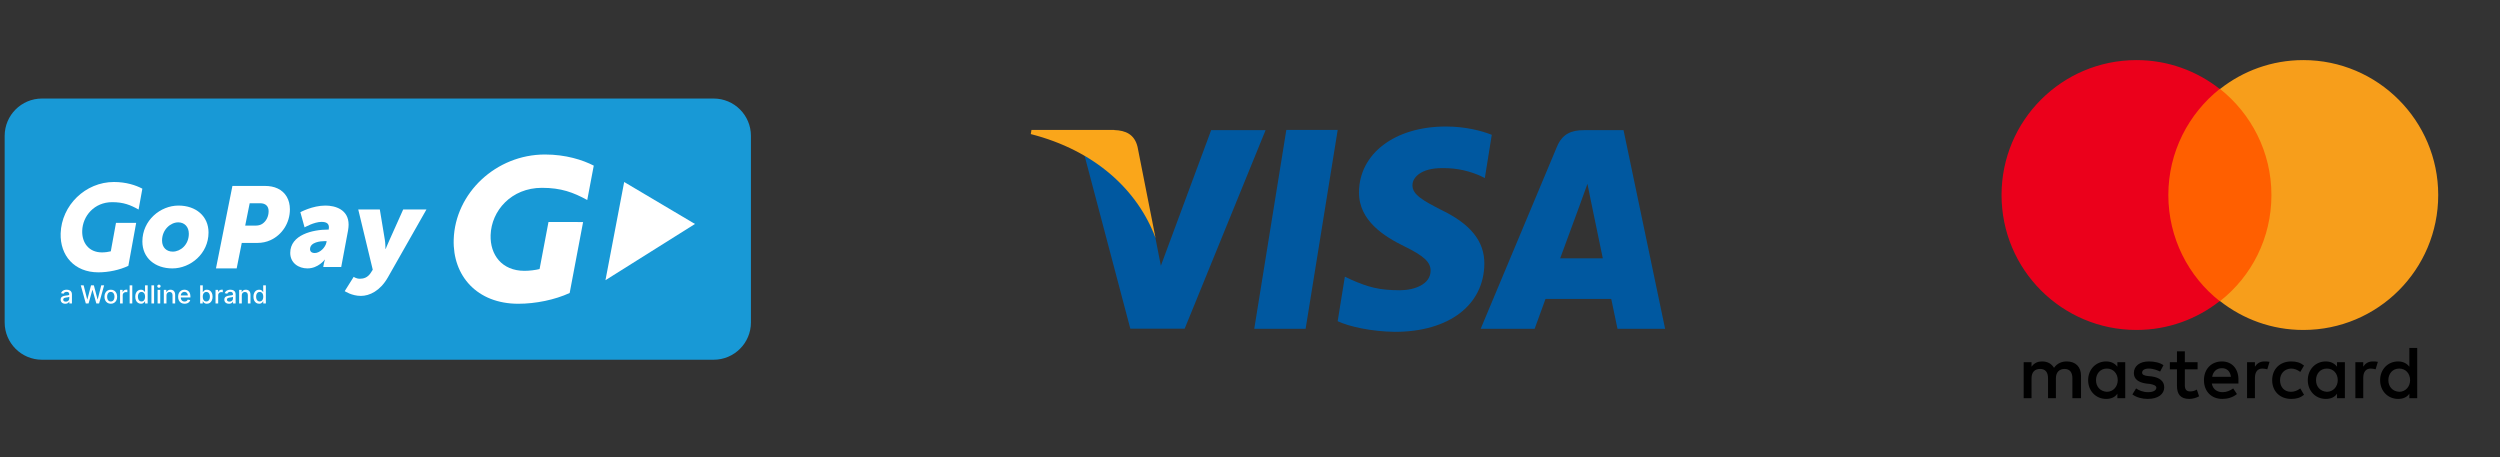 <svg width="268" height="49" viewBox="0 0 268 49" fill="none" xmlns="http://www.w3.org/2000/svg">
<rect x="0" y="0" width="268" height="49" fill="#333333" stroke="none"/>
<g clip-path="url(#clip0_5842_13996)">
<path d="M76.5 10.563H4.5C2.291 10.563 0.5 12.354 0.5 14.563V34.563C0.5 36.772 2.291 38.563 4.5 38.563H76.5C78.709 38.563 80.5 36.772 80.5 34.563V14.563C80.5 12.354 78.709 10.563 76.5 10.563Z" fill="#1899D6"/>
<path d="M55.565 32.563C51.136 32.563 48.515 29.568 48.637 25.675C48.792 20.691 53.181 16.563 58.416 16.563C60.661 16.563 62.456 17.144 63.651 17.755L62.953 21.44C61.456 20.626 60.169 20.135 58.092 20.135C54.829 20.135 52.676 22.574 52.594 25.205C52.528 27.3 53.789 29.033 56.226 29.033C56.777 29.033 57.415 28.948 57.843 28.841L58.797 23.801L62.508 23.802L61.069 31.408C59.499 32.136 57.43 32.563 55.565 32.563Z" fill="white"/>
<path d="M74.501 24.01L66.912 19.51L64.906 30.037L74.501 24.01Z" fill="white"/>
<path d="M18.518 26.974C19.35 26.974 20.243 26.236 20.243 25.061C20.243 24.299 19.761 23.836 19.109 23.836C18.289 23.836 17.372 24.611 17.372 25.786C17.372 26.536 17.855 26.974 18.518 26.974ZM19.134 22.037C21.003 22.037 22.354 23.174 22.354 24.924C22.354 27.198 20.412 28.773 18.482 28.773C16.613 28.773 15.262 27.648 15.262 25.886C15.262 23.624 17.192 22.037 19.134 22.037Z" fill="white"/>
<path d="M27.363 24.186C27.642 24.186 27.908 24.136 28.111 24C28.529 23.728 28.796 23.221 28.796 22.64C28.796 22.12 28.491 21.787 27.883 21.787H26.767L26.285 24.186H27.363ZM24.915 19.931H28.377C28.91 19.931 29.366 20.018 29.76 20.203C30.609 20.599 31.078 21.415 31.078 22.442C31.078 23.926 30.216 25.188 28.999 25.744C28.568 25.942 28.085 26.041 27.604 26.041H25.917L25.372 28.774H23.152L24.915 19.931Z" fill="white"/>
<path d="M33.748 27.124C34.297 27.124 34.895 26.511 34.992 25.986L35.017 25.848H34.822C34.37 25.848 33.236 25.949 33.236 26.711C33.236 26.949 33.394 27.124 33.748 27.124ZM35.151 24.612H35.236C35.249 24.524 35.261 24.412 35.261 24.374C35.261 23.949 34.968 23.786 34.468 23.786C33.675 23.786 32.65 24.374 32.65 24.374L32.199 22.749C32.199 22.749 33.492 22.037 34.883 22.037C35.944 22.037 37.371 22.461 37.371 24.086C37.371 24.274 37.347 24.486 37.31 24.711L36.578 28.623H34.651L34.724 28.236C34.761 28.024 34.834 27.836 34.834 27.836H34.809C34.809 27.836 34.126 28.773 32.955 28.773C32.016 28.773 31.113 28.198 31.113 27.111C31.113 25.161 33.541 24.612 35.151 24.612Z" fill="white"/>
<path d="M38.571 29.881C38.957 29.881 39.419 29.779 39.766 29.217L39.959 28.91L38.405 22.458H40.717L41.256 25.716C41.32 26.074 41.32 26.687 41.32 26.687H41.346C41.346 26.687 41.578 26.112 41.744 25.754L43.221 22.458H45.714L41.578 29.74C40.755 31.184 39.612 31.721 38.687 31.721C37.711 31.721 36.953 31.21 36.953 31.21L37.916 29.677C37.916 29.677 38.186 29.881 38.571 29.881Z" fill="white"/>
<path d="M10.547 29.195C7.961 29.195 6.431 27.382 6.502 25.026C6.593 22.009 9.155 19.51 12.212 19.51C13.523 19.51 14.563 19.856 15.261 20.226L14.856 22.463C13.982 21.97 13.236 21.672 12.024 21.672C10.118 21.672 8.86 23.148 8.813 24.741C8.774 26.009 9.51 27.058 10.933 27.058C11.255 27.058 11.628 27.006 11.877 26.942L12.434 23.891H14.597L13.761 28.495C12.845 28.936 11.636 29.195 10.547 29.195Z" fill="white"/>
<path fill-rule="evenodd" clip-rule="evenodd" d="M6.991 32.563C6.899 32.563 6.816 32.546 6.742 32.511C6.667 32.477 6.608 32.427 6.565 32.362C6.522 32.296 6.5 32.215 6.5 32.12C6.5 32.038 6.516 31.97 6.548 31.916C6.579 31.863 6.622 31.821 6.675 31.791C6.728 31.759 6.788 31.736 6.855 31.72C6.921 31.704 6.989 31.692 7.058 31.685C7.146 31.675 7.216 31.666 7.27 31.659C7.324 31.652 7.364 31.641 7.389 31.627C7.413 31.611 7.425 31.586 7.425 31.553V31.547C7.425 31.463 7.402 31.399 7.356 31.354C7.31 31.308 7.241 31.285 7.149 31.285C7.054 31.285 6.979 31.306 6.924 31.348C6.869 31.39 6.832 31.436 6.811 31.488L6.543 31.428C6.575 31.338 6.622 31.266 6.684 31.212C6.744 31.158 6.814 31.119 6.894 31.093C6.974 31.068 7.059 31.056 7.146 31.056C7.204 31.056 7.265 31.062 7.33 31.075C7.397 31.09 7.458 31.115 7.514 31.151C7.572 31.187 7.619 31.238 7.655 31.305C7.692 31.371 7.711 31.457 7.711 31.564V32.531H7.434V32.332H7.423C7.404 32.369 7.376 32.405 7.339 32.44C7.303 32.476 7.256 32.505 7.198 32.528C7.141 32.551 7.072 32.563 6.991 32.563ZM7.054 32.336C7.131 32.336 7.198 32.32 7.255 32.288C7.311 32.258 7.353 32.218 7.382 32.167C7.412 32.117 7.428 32.063 7.428 32.005V31.817C7.417 31.827 7.398 31.837 7.369 31.845C7.34 31.854 7.307 31.861 7.27 31.867C7.234 31.874 7.198 31.88 7.164 31.884C7.129 31.888 7.1 31.892 7.077 31.895C7.021 31.902 6.971 31.914 6.926 31.932C6.881 31.948 6.845 31.971 6.818 32.001C6.79 32.032 6.777 32.074 6.777 32.124C6.777 32.193 6.803 32.246 6.855 32.282C6.906 32.318 6.973 32.336 7.054 32.336Z" fill="white"/>
<path d="M9.198 32.531L8.66 30.589H8.967L9.346 32.094H9.365L9.758 30.589H10.063L10.457 32.094H10.474L10.853 30.589H11.162L10.621 32.531H10.327L9.918 31.078H9.903L9.495 32.531H9.198Z" fill="white"/>
<path fill-rule="evenodd" clip-rule="evenodd" d="M11.878 32.561C11.741 32.561 11.622 32.529 11.521 32.466C11.419 32.404 11.34 32.316 11.284 32.204C11.227 32.092 11.199 31.96 11.199 31.811C11.199 31.659 11.227 31.526 11.284 31.413C11.34 31.3 11.419 31.212 11.521 31.149C11.622 31.087 11.741 31.056 11.878 31.056C12.015 31.056 12.134 31.087 12.235 31.149C12.337 31.212 12.416 31.3 12.473 31.413C12.529 31.526 12.557 31.659 12.557 31.811C12.557 31.96 12.529 32.092 12.473 32.204C12.416 32.316 12.337 32.404 12.235 32.466C12.134 32.529 12.015 32.561 11.878 32.561ZM11.878 32.323C11.967 32.323 12.041 32.299 12.099 32.252C12.156 32.206 12.2 32.144 12.228 32.066C12.257 31.988 12.272 31.902 12.272 31.808C12.272 31.716 12.257 31.63 12.228 31.551C12.2 31.473 12.156 31.41 12.099 31.363C12.041 31.317 11.967 31.294 11.878 31.294C11.79 31.294 11.717 31.317 11.658 31.363C11.598 31.41 11.555 31.473 11.528 31.551C11.499 31.63 11.485 31.716 11.485 31.808C11.485 31.902 11.499 31.988 11.528 32.066C11.555 32.144 11.598 32.206 11.658 32.252C11.717 32.299 11.79 32.323 11.878 32.323Z" fill="white"/>
<path d="M12.871 32.531V31.075H13.146V31.307H13.161C13.187 31.227 13.234 31.166 13.301 31.121C13.369 31.076 13.445 31.054 13.53 31.054C13.548 31.054 13.569 31.054 13.593 31.054C13.618 31.055 13.637 31.057 13.652 31.06V31.331C13.64 31.328 13.619 31.324 13.589 31.32C13.56 31.315 13.531 31.313 13.502 31.313C13.436 31.313 13.376 31.328 13.323 31.356C13.271 31.384 13.23 31.423 13.2 31.473C13.169 31.522 13.154 31.578 13.154 31.642V32.531H12.871Z" fill="white"/>
<path d="M14.182 30.589V32.531H13.898V30.589H14.182Z" fill="white"/>
<path fill-rule="evenodd" clip-rule="evenodd" d="M15.108 32.559C14.991 32.559 14.886 32.529 14.794 32.47C14.702 32.409 14.63 32.323 14.578 32.211C14.526 32.098 14.5 31.963 14.5 31.806C14.5 31.649 14.526 31.514 14.578 31.402C14.631 31.289 14.704 31.204 14.796 31.145C14.889 31.085 14.993 31.056 15.11 31.056C15.201 31.056 15.273 31.071 15.328 31.101C15.383 31.132 15.426 31.166 15.458 31.205C15.488 31.245 15.512 31.281 15.529 31.311H15.547V30.589H15.83V32.531H15.553V32.303H15.529C15.512 32.335 15.487 32.371 15.456 32.412C15.424 32.45 15.38 32.485 15.324 32.515C15.269 32.544 15.197 32.559 15.108 32.559ZM15.17 32.319C15.252 32.319 15.322 32.297 15.378 32.254C15.434 32.211 15.477 32.15 15.508 32.072C15.536 31.996 15.551 31.906 15.551 31.802C15.551 31.701 15.536 31.613 15.508 31.538C15.479 31.462 15.436 31.403 15.38 31.361C15.324 31.317 15.254 31.296 15.17 31.296C15.085 31.296 15.014 31.318 14.956 31.363C14.9 31.408 14.857 31.468 14.829 31.544C14.8 31.621 14.785 31.707 14.785 31.802C14.785 31.9 14.8 31.988 14.829 32.066C14.857 32.144 14.901 32.205 14.958 32.249C15.016 32.296 15.087 32.319 15.17 32.319Z" fill="white"/>
<path d="M16.518 30.589V32.531H16.234V30.589H16.518Z" fill="white"/>
<path d="M17.039 30.851C16.99 30.851 16.948 30.834 16.913 30.801C16.877 30.768 16.859 30.728 16.859 30.682C16.859 30.634 16.877 30.594 16.913 30.561C16.948 30.528 16.99 30.511 17.039 30.511C17.089 30.511 17.132 30.528 17.166 30.561C17.201 30.594 17.218 30.634 17.218 30.68C17.218 30.727 17.201 30.768 17.166 30.801C17.132 30.834 17.089 30.851 17.039 30.851ZM16.896 32.531V31.076H17.179V32.531H16.896Z" fill="white"/>
<path d="M17.846 31.666V32.531H17.562V31.075H17.833V31.311H17.852C17.885 31.235 17.938 31.173 18.01 31.125C18.082 31.079 18.172 31.056 18.28 31.056C18.38 31.056 18.467 31.077 18.542 31.119C18.617 31.159 18.674 31.22 18.715 31.302C18.757 31.383 18.778 31.484 18.778 31.605V32.531H18.494V31.64C18.494 31.533 18.467 31.45 18.412 31.391C18.356 31.331 18.28 31.3 18.185 31.3C18.119 31.3 18.061 31.315 18.01 31.343C17.958 31.372 17.918 31.414 17.889 31.469C17.86 31.524 17.846 31.589 17.846 31.666Z" fill="white"/>
<path d="M19.788 32.561C19.644 32.561 19.52 32.53 19.416 32.468C19.314 32.406 19.234 32.319 19.178 32.208C19.122 32.096 19.094 31.964 19.094 31.813C19.094 31.663 19.122 31.531 19.178 31.417C19.234 31.303 19.313 31.215 19.414 31.151C19.513 31.088 19.631 31.056 19.766 31.056C19.848 31.056 19.928 31.07 20.006 31.097C20.083 31.124 20.152 31.167 20.214 31.225C20.274 31.282 20.323 31.358 20.359 31.452C20.395 31.544 20.413 31.656 20.413 31.787V31.888H19.254V31.677H20.134C20.134 31.602 20.119 31.535 20.088 31.478C20.058 31.42 20.015 31.374 19.961 31.339C19.906 31.306 19.842 31.289 19.768 31.289C19.689 31.289 19.62 31.309 19.561 31.348C19.502 31.387 19.456 31.437 19.424 31.499C19.393 31.563 19.377 31.63 19.377 31.702V31.869C19.377 31.965 19.394 32.048 19.429 32.118C19.462 32.185 19.51 32.237 19.572 32.273C19.634 32.309 19.706 32.327 19.79 32.327C19.843 32.327 19.892 32.319 19.937 32.303C19.982 32.288 20.02 32.264 20.052 32.234C20.083 32.203 20.108 32.164 20.125 32.118L20.393 32.167C20.372 32.246 20.333 32.316 20.279 32.375C20.224 32.434 20.155 32.479 20.071 32.511C19.987 32.544 19.893 32.561 19.788 32.561Z" fill="white"/>
<path fill-rule="evenodd" clip-rule="evenodd" d="M21.457 32.531V30.589H21.74V31.311H21.758C21.775 31.281 21.799 31.245 21.829 31.205C21.861 31.166 21.904 31.132 21.959 31.101C22.013 31.071 22.086 31.056 22.177 31.056C22.294 31.056 22.398 31.085 22.491 31.145C22.583 31.204 22.656 31.289 22.709 31.402C22.762 31.514 22.789 31.649 22.789 31.806C22.789 31.963 22.762 32.098 22.709 32.211C22.657 32.323 22.585 32.409 22.493 32.47C22.402 32.529 22.297 32.559 22.179 32.559C22.091 32.559 22.019 32.544 21.963 32.515C21.907 32.485 21.863 32.45 21.831 32.412C21.799 32.371 21.775 32.335 21.758 32.303H21.734V32.531H21.457ZM21.736 31.802C21.736 31.906 21.75 31.996 21.779 32.072C21.809 32.15 21.853 32.211 21.909 32.254C21.965 32.297 22.034 32.319 22.116 32.319C22.2 32.319 22.271 32.296 22.328 32.249C22.385 32.205 22.428 32.144 22.458 32.066C22.487 31.988 22.501 31.9 22.501 31.802C22.501 31.707 22.487 31.621 22.458 31.544C22.429 31.468 22.387 31.408 22.331 31.363C22.273 31.318 22.201 31.296 22.116 31.296C22.034 31.296 21.964 31.317 21.907 31.361C21.851 31.403 21.808 31.462 21.779 31.538C21.75 31.613 21.736 31.701 21.736 31.802Z" fill="white"/>
<path d="M23.105 32.531V31.075H23.378V31.307H23.393C23.42 31.227 23.467 31.166 23.534 31.121C23.601 31.076 23.678 31.054 23.763 31.054C23.782 31.054 23.802 31.054 23.826 31.054C23.85 31.055 23.869 31.057 23.884 31.06V31.331C23.872 31.328 23.852 31.324 23.823 31.32C23.794 31.315 23.766 31.313 23.737 31.313C23.669 31.313 23.609 31.328 23.557 31.356C23.506 31.384 23.464 31.423 23.434 31.473C23.404 31.522 23.389 31.578 23.389 31.642V32.531H23.105Z" fill="white"/>
<path fill-rule="evenodd" clip-rule="evenodd" d="M24.54 32.563C24.448 32.563 24.364 32.546 24.289 32.511C24.214 32.477 24.155 32.427 24.112 32.362C24.069 32.296 24.047 32.215 24.047 32.12C24.047 32.038 24.063 31.97 24.095 31.916C24.126 31.863 24.169 31.821 24.222 31.791C24.277 31.759 24.337 31.736 24.404 31.72C24.47 31.704 24.538 31.692 24.607 31.685C24.693 31.675 24.764 31.666 24.819 31.659C24.874 31.652 24.913 31.641 24.938 31.627C24.962 31.611 24.974 31.586 24.974 31.553V31.547C24.974 31.463 24.951 31.399 24.905 31.354C24.858 31.308 24.789 31.285 24.698 31.285C24.603 31.285 24.528 31.306 24.473 31.348C24.418 31.39 24.38 31.436 24.358 31.488L24.092 31.428C24.124 31.338 24.17 31.266 24.231 31.212C24.293 31.158 24.363 31.119 24.443 31.093C24.522 31.068 24.605 31.056 24.693 31.056C24.751 31.056 24.813 31.062 24.879 31.075C24.944 31.09 25.005 31.115 25.063 31.151C25.121 31.187 25.168 31.238 25.204 31.305C25.24 31.371 25.258 31.457 25.258 31.564V32.531H24.981V32.332H24.97C24.951 32.369 24.924 32.405 24.888 32.44C24.851 32.476 24.804 32.505 24.747 32.528C24.69 32.551 24.621 32.563 24.54 32.563ZM24.6 32.336C24.68 32.336 24.747 32.32 24.804 32.288C24.858 32.258 24.901 32.218 24.931 32.167C24.96 32.117 24.974 32.063 24.974 32.005V31.817C24.964 31.827 24.945 31.837 24.916 31.845C24.887 31.854 24.855 31.861 24.819 31.867C24.781 31.874 24.745 31.88 24.711 31.884C24.676 31.888 24.647 31.892 24.624 31.895C24.569 31.902 24.519 31.914 24.473 31.932C24.428 31.948 24.392 31.971 24.365 32.001C24.339 32.032 24.326 32.074 24.326 32.124C24.326 32.193 24.352 32.246 24.404 32.282C24.456 32.318 24.521 32.336 24.6 32.336Z" fill="white"/>
<path d="M25.92 31.666V32.531H25.637V31.075H25.909V31.311H25.927C25.96 31.235 26.012 31.173 26.084 31.125C26.156 31.079 26.247 31.056 26.357 31.056C26.456 31.056 26.543 31.077 26.616 31.119C26.691 31.159 26.75 31.22 26.791 31.302C26.832 31.383 26.852 31.484 26.852 31.605V32.531H26.569V31.64C26.569 31.533 26.541 31.45 26.486 31.391C26.432 31.331 26.356 31.3 26.259 31.3C26.193 31.3 26.135 31.315 26.084 31.343C26.034 31.372 25.994 31.414 25.963 31.469C25.934 31.524 25.92 31.589 25.92 31.666Z" fill="white"/>
<path fill-rule="evenodd" clip-rule="evenodd" d="M27.778 32.559C27.66 32.559 27.554 32.529 27.462 32.47C27.371 32.409 27.299 32.323 27.246 32.211C27.194 32.098 27.168 31.963 27.168 31.806C27.168 31.649 27.195 31.514 27.248 31.402C27.3 31.289 27.372 31.204 27.464 31.145C27.556 31.085 27.662 31.056 27.78 31.056C27.869 31.056 27.942 31.071 27.998 31.101C28.053 31.132 28.096 31.166 28.126 31.205C28.158 31.245 28.181 31.281 28.197 31.311H28.215V30.589H28.5V32.531H28.221V32.303H28.197C28.181 32.335 28.157 32.371 28.124 32.412C28.092 32.45 28.049 32.485 27.994 32.515C27.938 32.544 27.866 32.559 27.778 32.559ZM27.84 32.319C27.921 32.319 27.99 32.297 28.048 32.254C28.104 32.211 28.147 32.15 28.176 32.072C28.206 31.996 28.221 31.906 28.221 31.802C28.221 31.701 28.206 31.613 28.176 31.538C28.147 31.462 28.104 31.403 28.048 31.361C27.992 31.317 27.923 31.296 27.84 31.296C27.754 31.296 27.683 31.318 27.626 31.363C27.57 31.408 27.528 31.468 27.499 31.544C27.47 31.621 27.456 31.707 27.456 31.802C27.456 31.9 27.47 31.988 27.499 32.066C27.528 32.144 27.571 32.205 27.628 32.249C27.685 32.296 27.755 32.319 27.84 32.319Z" fill="white"/>
</g>
<g clip-path="url(#clip1_5842_13996)">
<path d="M134.457 35.245L137.894 13.932H143.4L139.962 35.245H134.457Z" fill="#0058A0"/>
<path d="M159.925 14.455C158.834 14.024 157.126 13.563 154.986 13.563C149.542 13.563 145.714 16.454 145.683 20.596C145.652 23.661 148.42 25.363 150.509 26.388C152.65 27.433 153.37 28.1 153.36 29.033C153.349 30.468 151.651 31.114 150.067 31.114C147.865 31.114 146.691 30.786 144.88 29.996L144.17 29.658L143.398 34.435C144.685 35.03 147.062 35.542 149.532 35.573C155.315 35.573 159.071 32.713 159.122 28.295C159.143 25.875 157.671 24.03 154.502 22.502C152.578 21.518 151.394 20.862 151.415 19.858C151.415 18.966 152.413 18.022 154.564 18.022C156.365 17.992 157.671 18.412 158.68 18.843L159.174 19.089L159.915 14.465" fill="#0058A0"/>
<path d="M174.043 13.953H169.793C168.476 13.953 167.488 14.332 166.911 15.716L158.73 35.245H164.514C164.514 35.245 165.46 32.621 165.677 32.047C166.304 32.047 171.923 32.047 172.726 32.047C172.89 32.795 173.395 35.245 173.395 35.245H178.499L174.043 13.953ZM167.251 27.69C167.704 26.46 169.443 21.734 169.443 21.734C169.412 21.795 169.896 20.503 170.174 19.704L170.544 21.539C170.544 21.539 171.594 26.624 171.82 27.69H167.251Z" fill="#0058A0"/>
<path d="M129.836 13.953L124.444 28.489L123.867 25.537C122.859 22.133 119.741 18.443 116.242 16.598L121.171 35.235H126.996L135.671 13.953H129.836Z" fill="#0058A0"/>
<path d="M119.442 13.932H110.572L110.5 14.373C117.405 16.136 121.974 20.401 123.878 25.527L121.943 15.736C121.614 14.383 120.646 13.983 119.453 13.942" fill="#FAA61A"/>
</g>
<path d="M223.085 42.684V40.273C223.085 39.349 222.522 38.746 221.558 38.746C221.076 38.746 220.554 38.907 220.192 39.43C219.911 38.988 219.509 38.746 218.906 38.746C218.505 38.746 218.103 38.867 217.781 39.309V38.827H216.938V42.684H217.781V40.555C217.781 39.871 218.143 39.55 218.705 39.55C219.268 39.55 219.549 39.912 219.549 40.555V42.684H220.393V40.555C220.393 39.871 220.795 39.55 221.317 39.55C221.88 39.55 222.161 39.912 222.161 40.555V42.684H223.085ZM235.581 38.827H234.215V37.662H233.371V38.827H232.608V39.59H233.371V41.358C233.371 42.242 233.733 42.764 234.697 42.764C235.058 42.764 235.46 42.644 235.742 42.483L235.5 41.76C235.259 41.921 234.978 41.961 234.777 41.961C234.375 41.961 234.215 41.72 234.215 41.318V39.59H235.581V38.827ZM242.733 38.746C242.251 38.746 241.929 38.988 241.728 39.309V38.827H240.885V42.684H241.728V40.514C241.728 39.871 242.01 39.51 242.532 39.51C242.693 39.51 242.894 39.55 243.054 39.59L243.295 38.787C243.135 38.746 242.893 38.746 242.733 38.746ZM231.924 39.148C231.523 38.867 230.96 38.746 230.357 38.746C229.393 38.746 228.75 39.229 228.75 39.992C228.75 40.635 229.232 40.997 230.076 41.117L230.478 41.157C230.92 41.238 231.161 41.358 231.161 41.559C231.161 41.84 230.84 42.041 230.277 42.041C229.715 42.041 229.273 41.84 228.991 41.639L228.59 42.282C229.032 42.604 229.634 42.764 230.237 42.764C231.362 42.764 232.005 42.242 232.005 41.519C232.005 40.836 231.482 40.474 230.679 40.354L230.277 40.313C229.915 40.273 229.634 40.193 229.634 39.952C229.634 39.671 229.915 39.51 230.357 39.51C230.84 39.51 231.322 39.711 231.563 39.831L231.924 39.148ZM254.345 38.746C253.863 38.746 253.541 38.988 253.34 39.309V38.827H252.496V42.684H253.34V40.514C253.34 39.871 253.621 39.51 254.144 39.51C254.305 39.51 254.505 39.55 254.666 39.59L254.907 38.787C254.746 38.746 254.505 38.746 254.345 38.746ZM243.577 40.755C243.577 41.921 244.38 42.764 245.626 42.764C246.188 42.764 246.59 42.644 246.992 42.322L246.59 41.639C246.269 41.88 245.947 42.001 245.586 42.001C244.902 42.001 244.42 41.519 244.42 40.755C244.42 40.032 244.902 39.55 245.586 39.51C245.947 39.51 246.269 39.63 246.59 39.871L246.992 39.188C246.59 38.867 246.188 38.746 245.626 38.746C244.38 38.746 243.577 39.59 243.577 40.755ZM251.371 40.755V38.827H250.528V39.309C250.246 38.947 249.845 38.746 249.322 38.746C248.237 38.746 247.394 39.59 247.394 40.755C247.394 41.921 248.237 42.764 249.322 42.764C249.885 42.764 250.287 42.564 250.528 42.202V42.684H251.371V40.755ZM248.278 40.755C248.278 40.072 248.72 39.51 249.443 39.51C250.126 39.51 250.608 40.032 250.608 40.755C250.608 41.438 250.126 42.001 249.443 42.001C248.72 41.961 248.278 41.438 248.278 40.755ZM238.192 38.746C237.067 38.746 236.264 39.55 236.264 40.755C236.264 41.961 237.067 42.764 238.233 42.764C238.795 42.764 239.358 42.604 239.8 42.242L239.398 41.639C239.076 41.88 238.675 42.041 238.273 42.041C237.751 42.041 237.228 41.8 237.108 41.117H239.96C239.96 40.997 239.96 40.916 239.96 40.796C240.001 39.55 239.277 38.746 238.192 38.746ZM238.192 39.47C238.715 39.47 239.076 39.791 239.157 40.394H237.148C237.228 39.871 237.59 39.47 238.192 39.47ZM259.126 40.755V37.3H258.282V39.309C258.001 38.947 257.599 38.746 257.077 38.746C255.992 38.746 255.148 39.59 255.148 40.755C255.148 41.921 255.992 42.764 257.077 42.764C257.639 42.764 258.041 42.564 258.282 42.202V42.684H259.126V40.755ZM256.032 40.755C256.032 40.072 256.474 39.51 257.197 39.51C257.88 39.51 258.363 40.032 258.363 40.755C258.363 41.438 257.88 42.001 257.197 42.001C256.474 41.961 256.032 41.438 256.032 40.755ZM227.826 40.755V38.827H226.982V39.309C226.701 38.947 226.299 38.746 225.777 38.746C224.692 38.746 223.848 39.59 223.848 40.755C223.848 41.921 224.692 42.764 225.777 42.764C226.34 42.764 226.741 42.564 226.982 42.202V42.684H227.826V40.755ZM224.692 40.755C224.692 40.072 225.134 39.51 225.857 39.51C226.54 39.51 227.023 40.032 227.023 40.755C227.023 41.438 226.54 42.001 225.857 42.001C225.134 41.961 224.692 41.438 224.692 40.755Z" fill="black"/>
<path d="M244.297 9.536H231.641V32.278H244.297V9.536Z" fill="#FF5F00"/>
<path d="M232.446 20.907C232.446 16.286 234.616 12.188 237.951 9.536C235.5 7.607 232.406 6.442 229.031 6.442C221.035 6.442 214.566 12.911 214.566 20.907C214.566 28.902 221.035 35.371 229.031 35.371C232.406 35.371 235.5 34.206 237.951 32.278C234.616 29.666 232.446 25.527 232.446 20.907Z" fill="#EB001B"/>
<path d="M261.377 20.907C261.377 28.903 254.908 35.372 246.912 35.372C243.537 35.372 240.443 34.206 237.992 32.278C241.367 29.626 243.497 25.528 243.497 20.907C243.497 16.286 241.327 12.188 237.992 9.536C240.443 7.608 243.537 6.442 246.912 6.442C254.908 6.442 261.377 12.951 261.377 20.907Z" fill="#F79E1B"/>
<defs>
<clipPath id="clip0_5842_13996">
<rect width="80" height="28" fill="white" transform="translate(0.5 10.563)"/>
</clipPath>
<clipPath id="clip1_5842_13996">
<rect width="68" height="22" fill="white" transform="translate(110.5 13.563)"/>
</clipPath>
</defs>
</svg>
